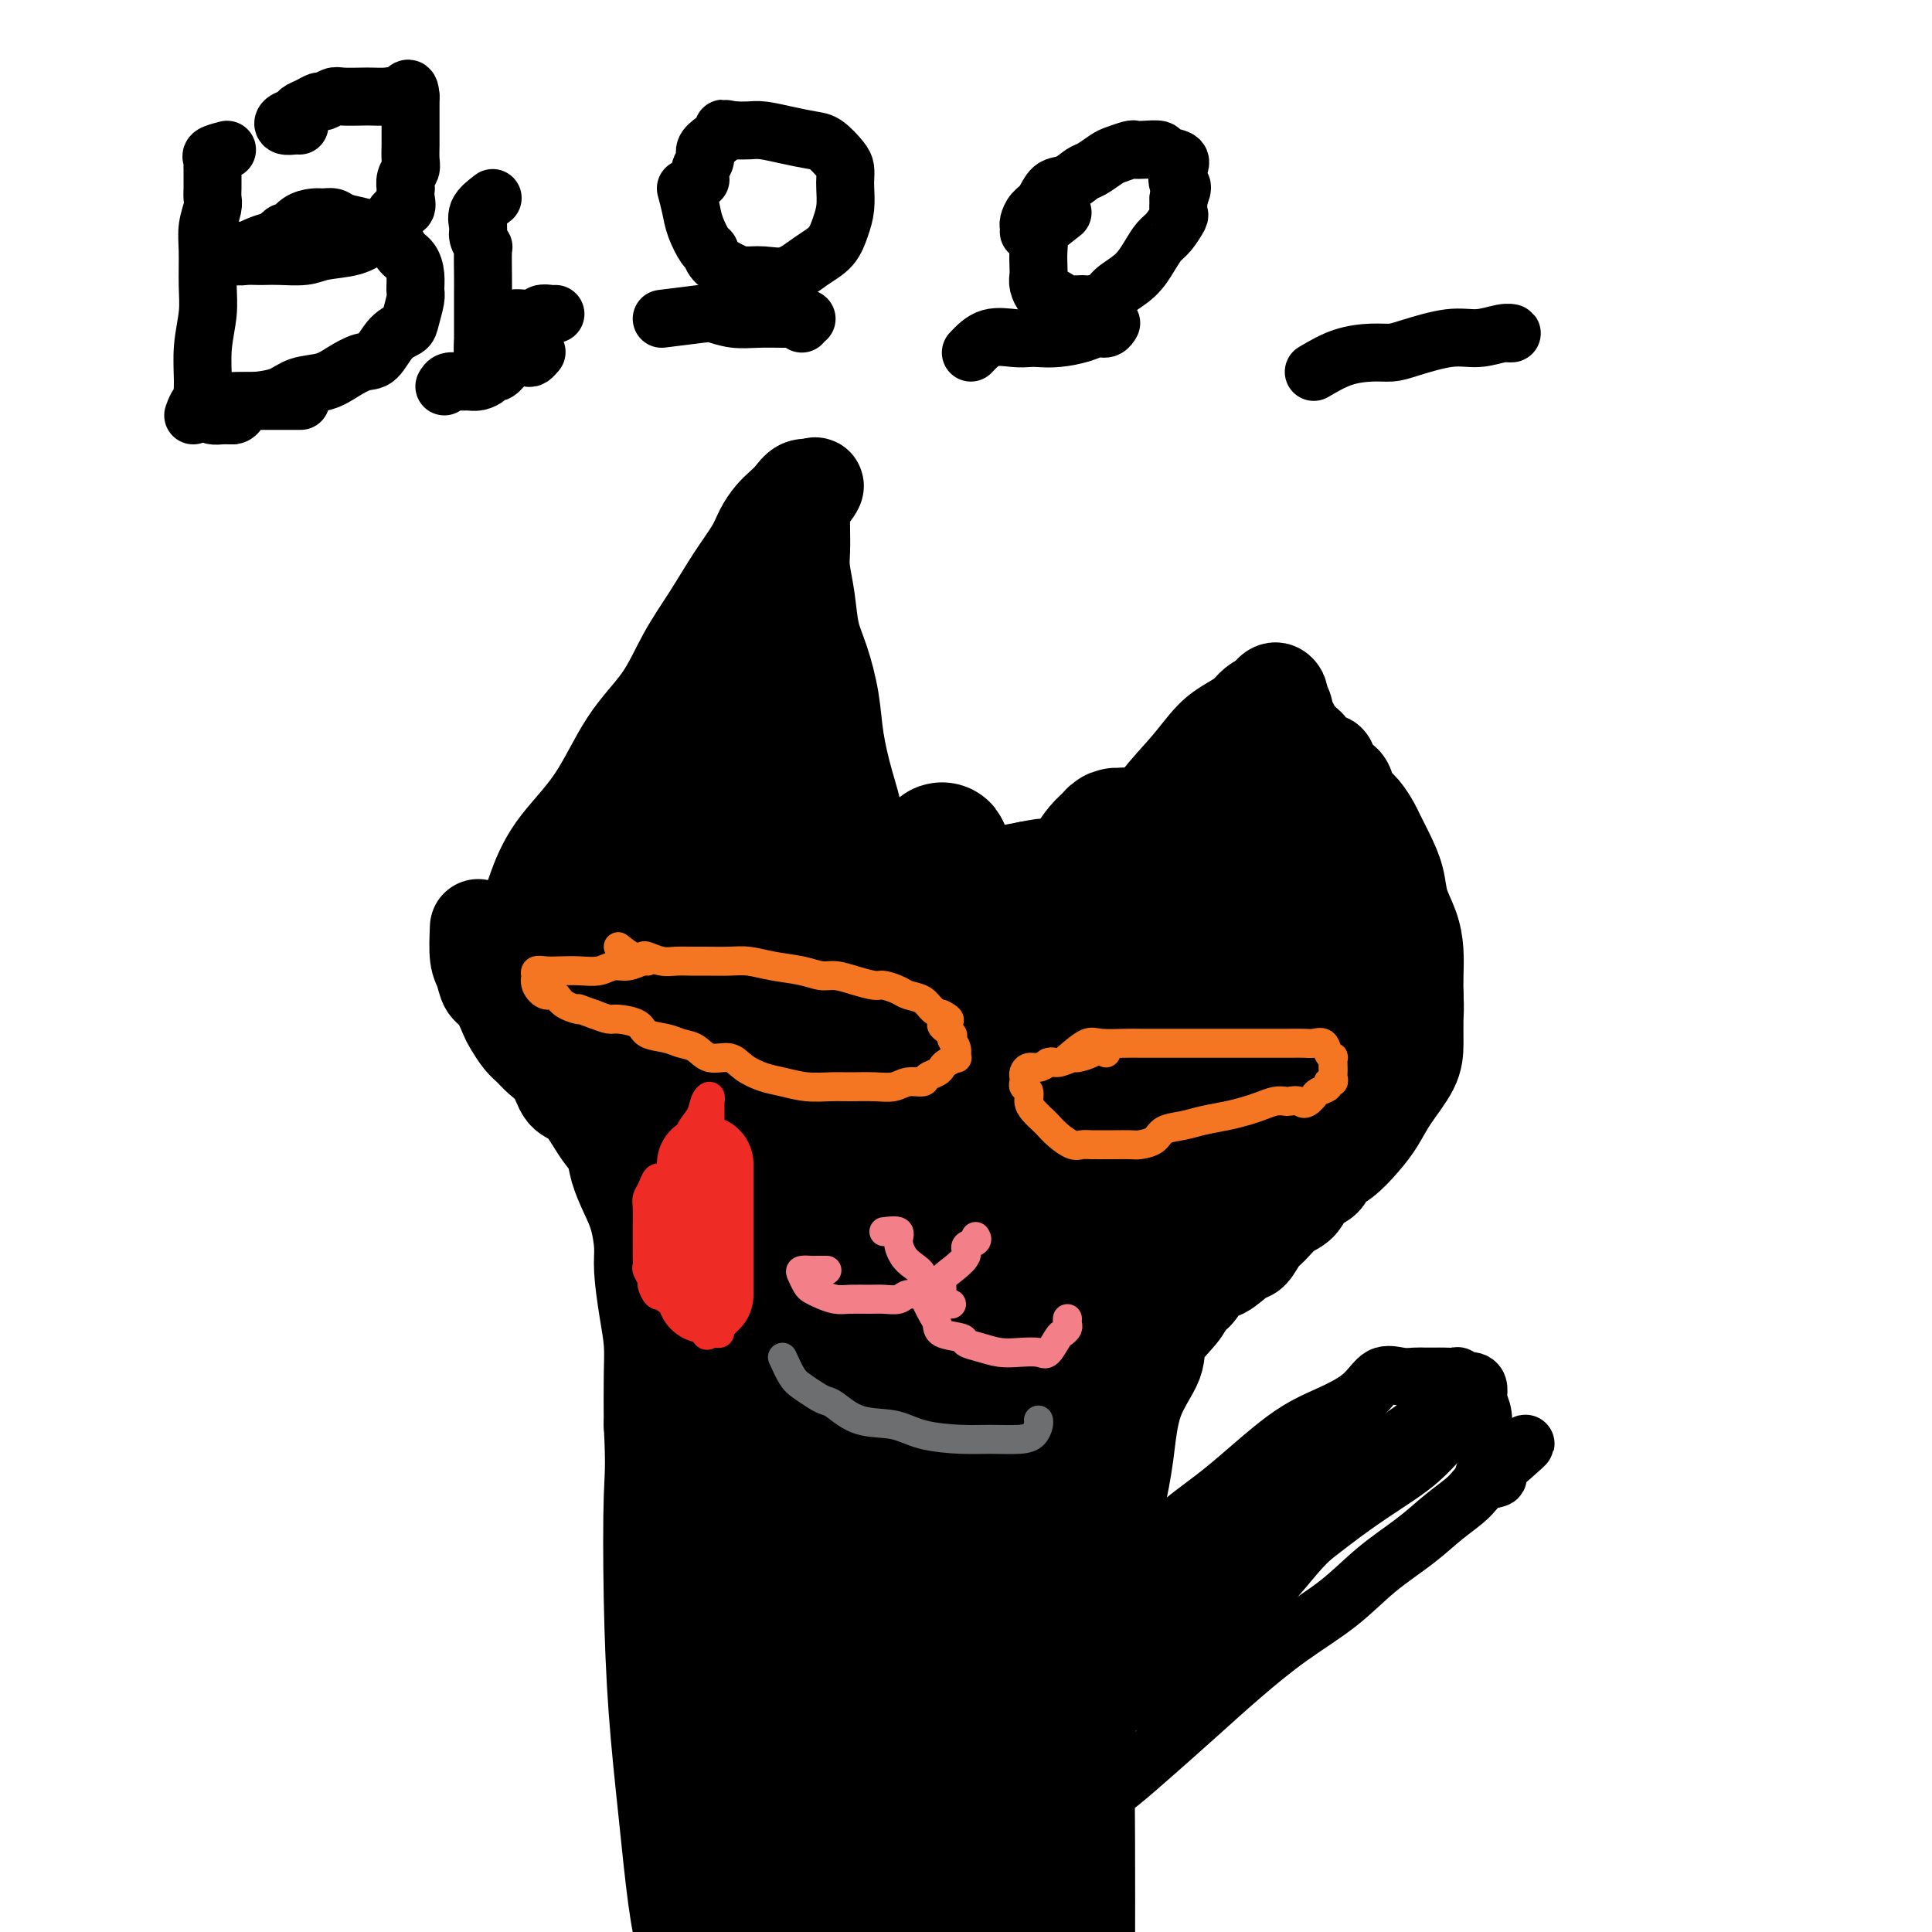 <svg viewBox='0 0 400 400' version='1.1' xmlns='http://www.w3.org/2000/svg' xmlns:xlink='http://www.w3.org/1999/xlink'><g fill='none' stroke='#000000' stroke-width='20' stroke-linecap='round' stroke-linejoin='round'><path d='M104,198c0.533,-1.710 1.065,-3.419 2,-5c0.935,-1.581 2.271,-3.032 3,-4c0.729,-0.968 0.849,-1.453 1,-2c0.151,-0.547 0.332,-1.157 1,-3c0.668,-1.843 1.822,-4.920 4,-8c2.178,-3.080 5.379,-6.162 8,-10c2.621,-3.838 4.661,-8.433 7,-12c2.339,-3.567 4.976,-6.106 7,-9c2.024,-2.894 3.434,-6.143 5,-9c1.566,-2.857 3.287,-5.321 5,-8c1.713,-2.679 3.417,-5.571 5,-8c1.583,-2.429 3.043,-4.394 4,-6c0.957,-1.606 1.411,-2.855 2,-4c0.589,-1.145 1.314,-2.188 2,-3c0.686,-0.812 1.333,-1.395 2,-2c0.667,-0.605 1.356,-1.234 2,-2c0.644,-0.766 1.245,-1.669 2,-2c0.755,-0.331 1.665,-0.089 2,0c0.335,0.089 0.096,0.025 0,0c-0.096,-0.025 -0.048,-0.013 0,0'/><path d='M168,101c1.591,-1.213 0.570,0.255 0,1c-0.570,0.745 -0.689,0.768 -1,1c-0.311,0.232 -0.815,0.673 -1,1c-0.185,0.327 -0.050,0.539 0,1c0.050,0.461 0.017,1.170 0,2c-0.017,0.830 -0.016,1.782 0,3c0.016,1.218 0.049,2.703 0,4c-0.049,1.297 -0.178,2.406 0,4c0.178,1.594 0.663,3.672 1,6c0.337,2.328 0.527,4.906 1,7c0.473,2.094 1.231,3.703 2,6c0.769,2.297 1.549,5.280 2,8c0.451,2.720 0.571,5.175 1,8c0.429,2.825 1.165,6.019 2,9c0.835,2.981 1.769,5.748 2,8c0.231,2.252 -0.239,3.988 0,6c0.239,2.012 1.188,4.302 2,6c0.812,1.698 1.485,2.806 2,4c0.515,1.194 0.870,2.475 1,3c0.130,0.525 0.035,0.295 0,0c-0.035,-0.295 -0.010,-0.656 0,-1c0.010,-0.344 0.005,-0.672 0,-1'/><path d='M182,187c2.409,8.729 1.433,2.550 1,0c-0.433,-2.550 -0.322,-1.472 0,-1c0.322,0.472 0.855,0.336 1,0c0.145,-0.336 -0.100,-0.874 0,-1c0.100,-0.126 0.544,0.158 1,0c0.456,-0.158 0.924,-0.759 1,-1c0.076,-0.241 -0.241,-0.121 0,0c0.241,0.121 1.039,0.243 2,0c0.961,-0.243 2.087,-0.853 3,-1c0.913,-0.147 1.615,0.168 3,0c1.385,-0.168 3.454,-0.818 5,-1c1.546,-0.182 2.570,0.105 4,0c1.430,-0.105 3.266,-0.601 5,-1c1.734,-0.399 3.367,-0.699 5,-1'/><path d='M213,180c5.335,-1.083 3.174,-0.290 3,0c-0.174,0.290 1.640,0.078 3,0c1.360,-0.078 2.265,-0.021 3,0c0.735,0.021 1.301,0.006 2,0c0.699,-0.006 1.531,-0.002 2,0c0.469,0.002 0.573,0.000 1,0c0.427,-0.000 1.175,-0.000 2,0c0.825,0.000 1.728,0.001 2,0c0.272,-0.001 -0.086,-0.004 0,0c0.086,0.004 0.616,0.016 1,0c0.384,-0.016 0.621,-0.060 1,0c0.379,0.060 0.901,0.223 1,0c0.099,-0.223 -0.225,-0.832 0,-2c0.225,-1.168 0.997,-2.893 2,-5c1.003,-2.107 2.236,-4.595 4,-7c1.764,-2.405 4.058,-4.728 6,-7c1.942,-2.272 3.531,-4.493 5,-6c1.469,-1.507 2.816,-2.301 4,-3c1.184,-0.699 2.203,-1.304 3,-2c0.797,-0.696 1.370,-1.485 2,-2c0.630,-0.515 1.315,-0.758 2,-1'/><path d='M262,145c1.885,-1.390 1.098,-0.864 1,-1c-0.098,-0.136 0.495,-0.933 1,-1c0.505,-0.067 0.923,0.597 1,1c0.077,0.403 -0.187,0.546 0,1c0.187,0.454 0.824,1.221 1,2c0.176,0.779 -0.107,1.571 0,2c0.107,0.429 0.606,0.495 1,1c0.394,0.505 0.682,1.448 1,2c0.318,0.552 0.666,0.713 1,1c0.334,0.287 0.653,0.701 1,1c0.347,0.299 0.722,0.483 1,1c0.278,0.517 0.459,1.366 1,2c0.541,0.634 1.440,1.051 2,1c0.560,-0.051 0.779,-0.572 1,0c0.221,0.572 0.443,2.235 1,3c0.557,0.765 1.449,0.632 2,1c0.551,0.368 0.763,1.238 1,2c0.237,0.762 0.500,1.417 1,2c0.500,0.583 1.237,1.096 2,2c0.763,0.904 1.551,2.201 2,3c0.449,0.799 0.558,1.101 1,2c0.442,0.899 1.219,2.395 2,4c0.781,1.605 1.568,3.317 2,5c0.432,1.683 0.508,3.335 1,5c0.492,1.665 1.400,3.343 2,5c0.600,1.657 0.892,3.292 1,5c0.108,1.708 0.031,3.488 0,5c-0.031,1.512 -0.015,2.756 0,4'/><path d='M293,206c0.153,3.055 0.036,3.692 0,5c-0.036,1.308 0.011,3.286 0,5c-0.011,1.714 -0.078,3.162 -1,5c-0.922,1.838 -2.699,4.064 -4,6c-1.301,1.936 -2.125,3.583 -3,5c-0.875,1.417 -1.799,2.605 -3,4c-1.201,1.395 -2.677,2.997 -4,4c-1.323,1.003 -2.493,1.408 -3,2c-0.507,0.592 -0.352,1.370 -1,2c-0.648,0.630 -2.099,1.112 -3,2c-0.901,0.888 -1.253,2.182 -2,3c-0.747,0.818 -1.889,1.158 -3,2c-1.111,0.842 -2.191,2.184 -3,3c-0.809,0.816 -1.347,1.106 -2,2c-0.653,0.894 -1.420,2.393 -2,3c-0.580,0.607 -0.971,0.322 -2,1c-1.029,0.678 -2.696,2.318 -4,3c-1.304,0.682 -2.245,0.404 -3,1c-0.755,0.596 -1.323,2.064 -2,3c-0.677,0.936 -1.463,1.340 -2,2c-0.537,0.660 -0.826,1.576 -2,3c-1.174,1.424 -3.234,3.356 -4,5c-0.766,1.644 -0.239,3.001 -1,5c-0.761,1.999 -2.809,4.640 -4,8c-1.191,3.360 -1.524,7.437 -2,11c-0.476,3.563 -1.094,6.610 -2,11c-0.906,4.390 -2.099,10.121 -3,16c-0.901,5.879 -1.510,11.906 -2,17c-0.490,5.094 -0.863,9.256 -1,15c-0.137,5.744 -0.039,13.070 0,21c0.039,7.930 0.020,16.465 0,25'/><path d='M225,406c-0.167,14.211 -0.083,19.237 0,26c0.083,6.763 0.166,15.262 1,26c0.834,10.738 2.419,23.713 4,30c1.581,6.287 3.156,5.885 4,6c0.844,0.115 0.955,0.747 1,1c0.045,0.253 0.022,0.126 0,0'/><path d='M99,192c-0.095,2.279 -0.190,4.558 0,6c0.190,1.442 0.666,2.048 1,3c0.334,0.952 0.526,2.251 1,3c0.474,0.749 1.229,0.949 2,2c0.771,1.051 1.556,2.952 2,4c0.444,1.048 0.546,1.241 1,2c0.454,0.759 1.262,2.084 2,3c0.738,0.916 1.408,1.423 2,2c0.592,0.577 1.107,1.225 2,2c0.893,0.775 2.164,1.677 3,3c0.836,1.323 1.236,3.067 2,4c0.764,0.933 1.892,1.056 3,2c1.108,0.944 2.198,2.709 3,4c0.802,1.291 1.318,2.107 2,3c0.682,0.893 1.532,1.863 2,3c0.468,1.137 0.556,2.443 1,4c0.444,1.557 1.246,3.366 2,5c0.754,1.634 1.460,3.093 2,5c0.540,1.907 0.915,4.263 1,6c0.085,1.737 -0.121,2.855 0,5c0.121,2.145 0.569,5.317 1,8c0.431,2.683 0.847,4.876 1,7c0.153,2.124 0.044,4.178 0,7c-0.044,2.822 -0.022,6.411 0,10'/><path d='M135,295c0.473,9.076 0.157,10.265 0,15c-0.157,4.735 -0.155,13.014 0,21c0.155,7.986 0.464,15.677 1,23c0.536,7.323 1.298,14.279 2,21c0.702,6.721 1.344,13.209 2,18c0.656,4.791 1.324,7.886 2,11c0.676,3.114 1.358,6.247 2,10c0.642,3.753 1.244,8.124 2,12c0.756,3.876 1.667,7.255 2,15c0.333,7.745 0.090,19.854 0,28c-0.090,8.146 -0.026,12.327 0,14c0.026,1.673 0.013,0.836 0,0'/></g>
<g fill='none' stroke='#000000' stroke-width='28' stroke-linecap='round' stroke-linejoin='round'><path d='M225,206c0.745,-1.082 1.489,-2.164 3,-4c1.511,-1.836 3.787,-4.426 5,-6c1.213,-1.574 1.362,-2.131 2,-3c0.638,-0.869 1.764,-2.048 3,-4c1.236,-1.952 2.582,-4.675 4,-7c1.418,-2.325 2.909,-4.252 4,-6c1.091,-1.748 1.784,-3.318 3,-5c1.216,-1.682 2.957,-3.475 4,-5c1.043,-1.525 1.390,-2.783 2,-4c0.610,-1.217 1.484,-2.392 2,-3c0.516,-0.608 0.674,-0.650 1,-1c0.326,-0.350 0.819,-1.007 1,-1c0.181,0.007 0.048,0.680 0,1c-0.048,0.320 -0.011,0.289 0,1c0.011,0.711 -0.003,2.166 0,3c0.003,0.834 0.023,1.047 0,2c-0.023,0.953 -0.090,2.645 0,4c0.090,1.355 0.336,2.371 1,4c0.664,1.629 1.747,3.870 2,6c0.253,2.130 -0.324,4.148 0,6c0.324,1.852 1.549,3.537 2,5c0.451,1.463 0.129,2.704 0,4c-0.129,1.296 -0.064,2.648 0,4'/><path d='M264,197c0.708,6.838 -0.021,3.932 0,4c0.021,0.068 0.793,3.109 1,5c0.207,1.891 -0.151,2.631 0,4c0.151,1.369 0.810,3.369 1,5c0.190,1.631 -0.089,2.895 0,4c0.089,1.105 0.546,2.050 1,3c0.454,0.950 0.906,1.904 1,3c0.094,1.096 -0.171,2.335 0,3c0.171,0.665 0.779,0.756 1,1c0.221,0.244 0.055,0.642 0,1c-0.055,0.358 -0.001,0.677 0,1c0.001,0.323 -0.052,0.648 0,1c0.052,0.352 0.210,0.729 0,1c-0.210,0.271 -0.788,0.437 -1,0c-0.212,-0.437 -0.056,-1.477 0,-2c0.056,-0.523 0.014,-0.530 0,-1c-0.014,-0.470 -0.000,-1.405 0,-2c0.000,-0.595 -0.014,-0.852 0,-1c0.014,-0.148 0.056,-0.187 0,-2c-0.056,-1.813 -0.211,-5.399 0,-9c0.211,-3.601 0.789,-7.215 1,-11c0.211,-3.785 0.057,-7.740 0,-11c-0.057,-3.260 -0.015,-5.824 0,-8c0.015,-2.176 0.004,-3.965 0,-5c-0.004,-1.035 -0.001,-1.317 0,-2c0.001,-0.683 0.000,-1.767 0,-2c-0.000,-0.233 -0.000,0.383 0,1'/><path d='M269,178c0.001,-7.892 0.003,-1.123 0,2c-0.003,3.123 -0.011,2.600 0,3c0.011,0.400 0.041,1.723 0,3c-0.041,1.277 -0.155,2.508 0,4c0.155,1.492 0.577,3.245 1,5c0.423,1.755 0.846,3.513 1,5c0.154,1.487 0.039,2.705 0,4c-0.039,1.295 -0.003,2.667 0,4c0.003,1.333 -0.026,2.626 0,4c0.026,1.374 0.108,2.830 0,4c-0.108,1.170 -0.406,2.053 -1,3c-0.594,0.947 -1.485,1.958 -2,3c-0.515,1.042 -0.653,2.114 -1,3c-0.347,0.886 -0.903,1.585 -1,2c-0.097,0.415 0.265,0.545 0,1c-0.265,0.455 -1.158,1.234 -2,2c-0.842,0.766 -1.633,1.518 -2,2c-0.367,0.482 -0.310,0.695 -1,1c-0.690,0.305 -2.128,0.701 -3,1c-0.872,0.299 -1.177,0.500 -2,1c-0.823,0.500 -2.162,1.298 -3,2c-0.838,0.702 -1.174,1.307 -2,2c-0.826,0.693 -2.141,1.472 -3,3c-0.859,1.528 -1.263,3.804 -2,6c-0.737,2.196 -1.807,4.312 -3,6c-1.193,1.688 -2.508,2.950 -3,5c-0.492,2.050 -0.162,4.889 -1,8c-0.838,3.111 -2.843,6.494 -4,9c-1.157,2.506 -1.465,4.136 -2,6c-0.535,1.864 -1.296,3.961 -2,6c-0.704,2.039 -1.352,4.019 -2,6'/><path d='M229,294c-3.340,8.903 -2.191,5.160 -2,5c0.191,-0.160 -0.578,3.264 -1,6c-0.422,2.736 -0.498,4.785 -1,7c-0.502,2.215 -1.430,4.597 -2,7c-0.570,2.403 -0.783,4.829 -1,7c-0.217,2.171 -0.438,4.088 -1,6c-0.562,1.912 -1.464,3.817 -2,6c-0.536,2.183 -0.708,4.642 -1,7c-0.292,2.358 -0.706,4.614 -1,7c-0.294,2.386 -0.467,4.901 -1,7c-0.533,2.099 -1.427,3.783 -2,6c-0.573,2.217 -0.826,4.966 -1,7c-0.174,2.034 -0.271,3.354 -1,6c-0.729,2.646 -2.090,6.618 -3,11c-0.910,4.382 -1.367,9.174 -2,13c-0.633,3.826 -1.441,6.686 -2,9c-0.559,2.314 -0.870,4.081 -1,5c-0.130,0.919 -0.079,0.989 0,1c0.079,0.011 0.187,-0.038 0,0c-0.187,0.038 -0.669,0.164 -1,0c-0.331,-0.164 -0.511,-0.617 -1,-1c-0.489,-0.383 -1.287,-0.697 -2,-1c-0.713,-0.303 -1.341,-0.596 -2,-1c-0.659,-0.404 -1.351,-0.921 -2,-1c-0.649,-0.079 -1.257,0.278 -2,0c-0.743,-0.278 -1.623,-1.190 -3,-2c-1.377,-0.810 -3.251,-1.517 -5,-2c-1.749,-0.483 -3.375,-0.741 -5,-1'/><path d='M181,408c-4.226,-1.605 -3.292,-1.617 -4,-2c-0.708,-0.383 -3.060,-1.135 -4,-2c-0.940,-0.865 -0.468,-1.841 -1,-3c-0.532,-1.159 -2.067,-2.501 -3,-5c-0.933,-2.499 -1.265,-6.156 -2,-10c-0.735,-3.844 -1.873,-7.874 -3,-12c-1.127,-4.126 -2.243,-8.346 -3,-12c-0.757,-3.654 -1.154,-6.742 -2,-10c-0.846,-3.258 -2.139,-6.687 -3,-11c-0.861,-4.313 -1.288,-9.511 -2,-14c-0.712,-4.489 -1.707,-8.271 -2,-11c-0.293,-2.729 0.118,-4.407 0,-6c-0.118,-1.593 -0.764,-3.100 -1,-3c-0.236,0.100 -0.061,1.809 0,3c0.061,1.191 0.009,1.864 0,3c-0.009,1.136 0.025,2.733 0,5c-0.025,2.267 -0.108,5.203 0,9c0.108,3.797 0.407,8.457 1,15c0.593,6.543 1.479,14.971 2,22c0.521,7.029 0.675,12.661 1,17c0.325,4.339 0.820,7.386 1,10c0.180,2.614 0.044,4.794 0,7c-0.044,2.206 0.003,4.438 0,6c-0.003,1.562 -0.056,2.452 0,3c0.056,0.548 0.222,0.752 0,1c-0.222,0.248 -0.833,0.541 -1,0c-0.167,-0.541 0.109,-1.915 0,-3c-0.109,-1.085 -0.603,-1.881 -1,-5c-0.397,-3.119 -0.699,-8.559 -1,-14'/><path d='M153,386c-0.689,-6.619 -0.913,-12.667 -1,-20c-0.087,-7.333 -0.037,-15.952 0,-23c0.037,-7.048 0.063,-12.524 0,-17c-0.063,-4.476 -0.213,-7.951 0,-11c0.213,-3.049 0.789,-5.672 1,-8c0.211,-2.328 0.056,-4.360 0,-7c-0.056,-2.640 -0.014,-5.888 0,-9c0.014,-3.112 0.001,-6.089 0,-9c-0.001,-2.911 0.011,-5.757 0,-8c-0.011,-2.243 -0.044,-3.885 0,-6c0.044,-2.115 0.164,-4.703 0,-7c-0.164,-2.297 -0.612,-4.301 -1,-6c-0.388,-1.699 -0.716,-3.092 -1,-4c-0.284,-0.908 -0.524,-1.331 -1,-2c-0.476,-0.669 -1.187,-1.583 -2,-2c-0.813,-0.417 -1.729,-0.338 -2,-1c-0.271,-0.662 0.101,-2.064 0,-3c-0.101,-0.936 -0.675,-1.406 -1,-2c-0.325,-0.594 -0.401,-1.312 -1,-2c-0.599,-0.688 -1.722,-1.345 -2,-2c-0.278,-0.655 0.290,-1.308 0,-2c-0.290,-0.692 -1.438,-1.421 -2,-2c-0.562,-0.579 -0.537,-1.007 -1,-2c-0.463,-0.993 -1.415,-2.552 -2,-3c-0.585,-0.448 -0.805,0.215 -1,0c-0.195,-0.215 -0.366,-1.309 -1,-2c-0.634,-0.691 -1.731,-0.978 -2,-1c-0.269,-0.022 0.289,0.221 0,0c-0.289,-0.221 -1.424,-0.906 -2,-1c-0.576,-0.094 -0.593,0.402 -1,0c-0.407,-0.402 -1.203,-1.701 -2,-3'/><path d='M128,221c-2.597,-3.042 -1.088,-1.647 -1,-2c0.088,-0.353 -1.245,-2.453 -2,-4c-0.755,-1.547 -0.934,-2.539 -1,-4c-0.066,-1.461 -0.021,-3.390 0,-5c0.021,-1.610 0.017,-2.902 0,-5c-0.017,-2.098 -0.047,-5.004 0,-7c0.047,-1.996 0.172,-3.082 1,-5c0.828,-1.918 2.359,-4.666 3,-7c0.641,-2.334 0.392,-4.253 1,-6c0.608,-1.747 2.074,-3.323 3,-5c0.926,-1.677 1.312,-3.455 2,-5c0.688,-1.545 1.679,-2.856 3,-5c1.321,-2.144 2.972,-5.119 4,-7c1.028,-1.881 1.432,-2.667 2,-4c0.568,-1.333 1.300,-3.211 2,-5c0.700,-1.789 1.368,-3.487 2,-5c0.632,-1.513 1.226,-2.840 2,-4c0.774,-1.160 1.727,-2.153 2,-3c0.273,-0.847 -0.133,-1.549 0,-2c0.133,-0.451 0.806,-0.649 1,-1c0.194,-0.351 -0.092,-0.853 0,-1c0.092,-0.147 0.560,0.061 1,0c0.440,-0.061 0.850,-0.390 1,0c0.150,0.390 0.040,1.498 0,2c-0.040,0.502 -0.011,0.397 0,1c0.011,0.603 0.003,1.914 0,3c-0.003,1.086 -0.001,1.946 0,3c0.001,1.054 0.000,2.301 0,4c-0.000,1.699 -0.000,3.849 0,6'/><path d='M154,148c0.229,4.122 -0.198,5.426 0,8c0.198,2.574 1.023,6.419 2,11c0.977,4.581 2.108,9.900 3,15c0.892,5.100 1.545,9.982 2,14c0.455,4.018 0.710,7.172 1,10c0.290,2.828 0.613,5.329 1,7c0.387,1.671 0.836,2.511 1,3c0.164,0.489 0.043,0.628 0,1c-0.043,0.372 -0.008,0.978 0,1c0.008,0.022 -0.012,-0.539 0,-1c0.012,-0.461 0.056,-0.823 0,-2c-0.056,-1.177 -0.211,-3.169 0,-7c0.211,-3.831 0.790,-9.502 1,-15c0.210,-5.498 0.053,-10.822 0,-16c-0.053,-5.178 0.000,-10.211 0,-14c-0.000,-3.789 -0.054,-6.333 0,-8c0.054,-1.667 0.214,-2.456 0,-3c-0.214,-0.544 -0.803,-0.843 -1,-1c-0.197,-0.157 -0.003,-0.173 0,0c0.003,0.173 -0.185,0.537 -1,1c-0.815,0.463 -2.257,1.027 -3,2c-0.743,0.973 -0.788,2.355 -1,3c-0.212,0.645 -0.593,0.554 -1,1c-0.407,0.446 -0.840,1.428 -1,2c-0.160,0.572 -0.046,0.735 0,1c0.046,0.265 0.023,0.633 0,1'/><path d='M157,162c-0.467,1.105 -0.136,-0.133 0,0c0.136,0.133 0.075,1.638 0,3c-0.075,1.362 -0.164,2.582 0,7c0.164,4.418 0.583,12.036 1,18c0.417,5.964 0.834,10.276 1,12c0.166,1.724 0.083,0.862 0,0'/><path d='M166,224c-4.983,-5.536 -9.966,-11.072 -12,-14c-2.034,-2.928 -1.119,-3.249 -1,-4c0.119,-0.751 -0.557,-1.933 -1,-4c-0.443,-2.067 -0.654,-5.019 -1,-8c-0.346,-2.981 -0.826,-5.991 -1,-9c-0.174,-3.009 -0.043,-6.018 0,-9c0.043,-2.982 -0.003,-5.938 0,-9c0.003,-3.062 0.053,-6.229 0,-9c-0.053,-2.771 -0.210,-5.145 0,-7c0.210,-1.855 0.788,-3.192 1,-4c0.212,-0.808 0.057,-1.086 0,-1c-0.057,0.086 -0.015,0.537 0,1c0.015,0.463 0.004,0.940 0,2c-0.004,1.060 -0.001,2.704 0,4c0.001,1.296 0.000,2.245 0,4c-0.000,1.755 0.000,4.315 0,7c-0.000,2.685 -0.001,5.494 0,9c0.001,3.506 0.002,7.708 0,12c-0.002,4.292 -0.009,8.673 0,13c0.009,4.327 0.033,8.599 0,12c-0.033,3.401 -0.122,5.931 0,9c0.122,3.069 0.455,6.675 1,9c0.545,2.325 1.301,3.367 2,5c0.699,1.633 1.342,3.856 2,6c0.658,2.144 1.331,4.210 2,6c0.669,1.790 1.334,3.303 2,5c0.666,1.697 1.333,3.579 2,5c0.667,1.421 1.333,2.383 2,3c0.667,0.617 1.333,0.891 2,1c0.667,0.109 1.333,0.055 2,0'/><path d='M168,259c0.990,0.605 0.464,0.117 1,0c0.536,-0.117 2.133,0.136 3,0c0.867,-0.136 1.006,-0.661 1,-1c-0.006,-0.339 -0.155,-0.492 0,-1c0.155,-0.508 0.615,-1.373 1,-3c0.385,-1.627 0.695,-4.018 1,-8c0.305,-3.982 0.603,-9.557 1,-15c0.397,-5.443 0.891,-10.755 1,-15c0.109,-4.245 -0.167,-7.423 0,-10c0.167,-2.577 0.777,-4.552 1,-6c0.223,-1.448 0.060,-2.371 0,-3c-0.060,-0.629 -0.017,-0.966 0,-1c0.017,-0.034 0.008,0.235 0,1c-0.008,0.765 -0.016,2.026 0,3c0.016,0.974 0.057,1.659 0,3c-0.057,1.341 -0.210,3.337 0,6c0.210,2.663 0.785,5.995 1,13c0.215,7.005 0.070,17.685 0,29c-0.070,11.315 -0.066,23.265 1,34c1.066,10.735 3.195,20.253 5,26c1.805,5.747 3.285,7.722 5,10c1.715,2.278 3.665,4.860 5,7c1.335,2.140 2.057,3.837 3,6c0.943,2.163 2.109,4.793 3,7c0.891,2.207 1.507,3.992 2,6c0.493,2.008 0.864,4.239 1,6c0.136,1.761 0.037,3.051 0,4c-0.037,0.949 -0.010,1.557 0,2c0.010,0.443 0.005,0.722 0,1'/><path d='M204,360c0.303,2.899 -0.440,0.646 -1,0c-0.560,-0.646 -0.937,0.317 -1,0c-0.063,-0.317 0.187,-1.912 0,-3c-0.187,-1.088 -0.810,-1.668 -1,-7c-0.190,-5.332 0.054,-15.415 0,-27c-0.054,-11.585 -0.405,-24.673 0,-35c0.405,-10.327 1.566,-17.894 2,-23c0.434,-5.106 0.140,-7.749 0,-10c-0.140,-2.251 -0.128,-4.108 0,-6c0.128,-1.892 0.372,-3.819 0,-5c-0.372,-1.181 -1.359,-1.616 -2,-2c-0.641,-0.384 -0.936,-0.718 -1,-1c-0.064,-0.282 0.103,-0.513 0,0c-0.103,0.513 -0.478,1.771 -1,3c-0.522,1.229 -1.193,2.430 -2,4c-0.807,1.570 -1.751,3.509 -4,10c-2.249,6.491 -5.804,17.535 -9,28c-3.196,10.465 -6.032,20.353 -7,27c-0.968,6.647 -0.066,10.054 0,15c0.066,4.946 -0.702,11.431 0,19c0.702,7.569 2.874,16.223 4,22c1.126,5.777 1.205,8.677 2,11c0.795,2.323 2.304,4.070 3,6c0.696,1.930 0.579,4.042 1,5c0.421,0.958 1.381,0.762 2,1c0.619,0.238 0.897,0.910 1,1c0.103,0.090 0.029,-0.403 0,-2c-0.029,-1.597 -0.015,-4.299 0,-7'/><path d='M190,384c-0.350,-4.456 -1.225,-11.095 -2,-17c-0.775,-5.905 -1.450,-11.077 -2,-18c-0.550,-6.923 -0.975,-15.596 -1,-24c-0.025,-8.404 0.350,-16.540 0,-22c-0.350,-5.460 -1.425,-8.243 -2,-11c-0.575,-2.757 -0.650,-5.487 -1,-8c-0.350,-2.513 -0.973,-4.807 -2,-7c-1.027,-2.193 -2.457,-4.283 -3,-5c-0.543,-0.717 -0.200,-0.060 0,0c0.200,0.060 0.256,-0.477 0,0c-0.256,0.477 -0.824,1.967 -1,3c-0.176,1.033 0.041,1.608 0,5c-0.041,3.392 -0.338,9.602 -1,16c-0.662,6.398 -1.689,12.983 -2,20c-0.311,7.017 0.092,14.464 0,22c-0.092,7.536 -0.680,15.159 0,21c0.680,5.841 2.627,9.899 4,13c1.373,3.101 2.170,5.244 3,6c0.830,0.756 1.692,0.123 2,0c0.308,-0.123 0.062,0.263 0,0c-0.062,-0.263 0.058,-1.174 0,-2c-0.058,-0.826 -0.296,-1.566 0,-5c0.296,-3.434 1.124,-9.560 2,-16c0.876,-6.440 1.798,-13.192 3,-21c1.202,-7.808 2.684,-16.670 4,-25c1.316,-8.330 2.465,-16.128 4,-24c1.535,-7.872 3.455,-15.816 5,-24c1.545,-8.184 2.713,-16.606 4,-24c1.287,-7.394 2.693,-13.760 4,-19c1.307,-5.240 2.516,-9.354 3,-12c0.484,-2.646 0.242,-3.823 0,-5'/><path d='M211,201c4.794,-28.219 1.280,-10.267 0,-3c-1.280,7.267 -0.324,3.849 0,3c0.324,-0.849 0.016,0.870 0,3c-0.016,2.130 0.259,4.669 -1,9c-1.259,4.331 -4.052,10.453 -6,17c-1.948,6.547 -3.049,13.520 -4,19c-0.951,5.480 -1.750,9.466 -2,14c-0.250,4.534 0.049,9.615 0,14c-0.049,4.385 -0.446,8.075 0,11c0.446,2.925 1.733,5.085 2,7c0.267,1.915 -0.488,3.586 0,5c0.488,1.414 2.219,2.570 3,3c0.781,0.430 0.612,0.135 1,0c0.388,-0.135 1.331,-0.110 2,0c0.669,0.110 1.062,0.304 2,0c0.938,-0.304 2.422,-1.107 4,-4c1.578,-2.893 3.251,-7.878 5,-14c1.749,-6.122 3.572,-13.383 6,-21c2.428,-7.617 5.459,-15.590 8,-23c2.541,-7.410 4.593,-14.259 6,-19c1.407,-4.741 2.171,-7.376 3,-10c0.829,-2.624 1.725,-5.237 3,-8c1.275,-2.763 2.930,-5.677 4,-8c1.070,-2.323 1.555,-4.056 2,-5c0.445,-0.944 0.851,-1.100 1,-1c0.149,0.100 0.043,0.457 0,1c-0.043,0.543 -0.021,1.271 0,2'/><path d='M250,193c1.398,-1.841 -0.107,3.055 -3,9c-2.893,5.945 -7.174,12.937 -12,22c-4.826,9.063 -10.197,20.196 -14,29c-3.803,8.804 -6.039,15.279 -8,19c-1.961,3.721 -3.649,4.689 -4,5c-0.351,0.311 0.634,-0.034 0,1c-0.634,1.034 -2.888,3.448 0,-2c2.888,-5.448 10.917,-18.759 16,-28c5.083,-9.241 7.220,-14.412 9,-20c1.780,-5.588 3.203,-11.592 4,-16c0.797,-4.408 0.968,-7.218 1,-10c0.032,-2.782 -0.075,-5.534 0,-8c0.075,-2.466 0.333,-4.647 0,-7c-0.333,-2.353 -1.255,-4.880 -2,-7c-0.745,-2.120 -1.312,-3.834 -2,-5c-0.688,-1.166 -1.497,-1.786 -2,-2c-0.503,-0.214 -0.701,-0.024 -1,0c-0.299,0.024 -0.698,-0.117 -1,0c-0.302,0.117 -0.506,0.494 -1,1c-0.494,0.506 -1.277,1.141 -2,2c-0.723,0.859 -1.387,1.941 -2,3c-0.613,1.059 -1.176,2.096 -2,3c-0.824,0.904 -1.908,1.675 -3,3c-1.092,1.325 -2.193,3.203 -4,5c-1.807,1.797 -4.319,3.513 -8,7c-3.681,3.487 -8.529,8.747 -12,13c-3.471,4.253 -5.563,7.501 -7,9c-1.437,1.499 -2.218,1.250 -3,1'/><path d='M187,220c-6.683,6.948 -1.890,1.317 0,-1c1.890,-2.317 0.878,-1.320 1,-2c0.122,-0.680 1.378,-3.036 2,-5c0.622,-1.964 0.611,-3.536 1,-6c0.389,-2.464 1.177,-5.819 2,-9c0.823,-3.181 1.682,-6.187 2,-9c0.318,-2.813 0.095,-5.431 0,-7c-0.095,-1.569 -0.063,-2.088 0,-3c0.063,-0.912 0.158,-2.218 0,-2c-0.158,0.218 -0.568,1.961 -1,3c-0.432,1.039 -0.886,1.373 -1,2c-0.114,0.627 0.114,1.547 0,3c-0.114,1.453 -0.568,3.441 -1,5c-0.432,1.559 -0.841,2.691 -1,4c-0.159,1.309 -0.067,2.796 0,4c0.067,1.204 0.109,2.127 0,3c-0.109,0.873 -0.369,1.698 0,2c0.369,0.302 1.369,0.081 2,0c0.631,-0.081 0.895,-0.023 1,0c0.105,0.023 0.053,0.012 0,0'/></g>
<g fill='none' stroke='#F47623' stroke-width='6' stroke-linecap='round' stroke-linejoin='round'><path d='M128,196c1.052,0.837 2.105,1.674 3,2c0.895,0.326 1.633,0.140 2,0c0.367,-0.140 0.365,-0.234 1,0c0.635,0.234 1.909,0.795 3,1c1.091,0.205 1.999,0.054 3,0c1.001,-0.054 2.096,-0.011 3,0c0.904,0.011 1.617,-0.008 3,0c1.383,0.008 3.438,0.045 5,0c1.562,-0.045 2.633,-0.170 4,0c1.367,0.170 3.029,0.637 5,1c1.971,0.363 4.251,0.623 6,1c1.749,0.377 2.967,0.871 4,1c1.033,0.129 1.880,-0.106 3,0c1.120,0.106 2.511,0.553 4,1c1.489,0.447 3.074,0.892 4,1c0.926,0.108 1.193,-0.122 2,0c0.807,0.122 2.156,0.596 3,1c0.844,0.404 1.185,0.737 2,1c0.815,0.263 2.104,0.455 3,1c0.896,0.545 1.399,1.441 2,2c0.601,0.559 1.301,0.779 2,1'/><path d='M195,210c3.278,1.579 0.471,1.527 0,2c-0.471,0.473 1.392,1.471 2,2c0.608,0.529 -0.040,0.590 0,1c0.040,0.410 0.768,1.171 1,2c0.232,0.829 -0.031,1.728 0,2c0.031,0.272 0.355,-0.082 0,0c-0.355,0.082 -1.389,0.600 -2,1c-0.611,0.400 -0.800,0.680 -1,1c-0.200,0.320 -0.412,0.678 -1,1c-0.588,0.322 -1.552,0.608 -2,1c-0.448,0.392 -0.381,0.890 -1,1c-0.619,0.110 -1.925,-0.167 -3,0c-1.075,0.167 -1.921,0.778 -3,1c-1.079,0.222 -2.392,0.056 -4,0c-1.608,-0.056 -3.510,-0.003 -5,0c-1.490,0.003 -2.566,-0.043 -4,0c-1.434,0.043 -3.226,0.175 -5,0c-1.774,-0.175 -3.532,-0.658 -5,-1c-1.468,-0.342 -2.647,-0.543 -4,-1c-1.353,-0.457 -2.880,-1.169 -4,-2c-1.120,-0.831 -1.835,-1.781 -3,-2c-1.165,-0.219 -2.781,0.293 -4,0c-1.219,-0.293 -2.039,-1.391 -3,-2c-0.961,-0.609 -2.061,-0.727 -3,-1c-0.939,-0.273 -1.717,-0.699 -3,-1c-1.283,-0.301 -3.070,-0.476 -4,-1c-0.930,-0.524 -1.002,-1.398 -2,-2c-0.998,-0.602 -2.923,-0.931 -4,-1c-1.077,-0.069 -1.308,0.123 -2,0c-0.692,-0.123 -1.846,-0.562 -3,-1'/><path d='M123,210c-6.557,-2.366 -3.449,-1.280 -3,-1c0.449,0.280 -1.761,-0.244 -3,-1c-1.239,-0.756 -1.509,-1.743 -2,-2c-0.491,-0.257 -1.205,0.214 -2,0c-0.795,-0.214 -1.672,-1.115 -2,-2c-0.328,-0.885 -0.108,-1.754 0,-2c0.108,-0.246 0.103,0.130 0,0c-0.103,-0.130 -0.306,-0.766 0,-1c0.306,-0.234 1.121,-0.067 2,0c0.879,0.067 1.824,0.033 3,0c1.176,-0.033 2.585,-0.065 4,0c1.415,0.065 2.838,0.228 4,0c1.162,-0.228 2.063,-0.846 3,-1c0.937,-0.154 1.911,0.154 3,0c1.089,-0.154 2.293,-0.772 3,-1c0.707,-0.228 0.916,-0.065 1,0c0.084,0.065 0.042,0.033 0,0'/><path d='M221,219c1.484,-1.268 2.967,-2.536 4,-3c1.033,-0.464 1.614,-0.124 3,0c1.386,0.124 3.576,0.033 5,0c1.424,-0.033 2.082,-0.009 3,0c0.918,0.009 2.097,0.002 4,0c1.903,-0.002 4.529,-0.001 7,0c2.471,0.001 4.787,0.000 7,0c2.213,-0.000 4.322,0.000 6,0c1.678,-0.000 2.926,-0.002 4,0c1.074,0.002 1.975,0.007 3,0c1.025,-0.007 2.173,-0.026 3,0c0.827,0.026 1.332,0.096 2,0c0.668,-0.096 1.500,-0.359 2,0c0.500,0.359 0.670,1.339 1,2c0.330,0.661 0.820,1.003 1,1c0.180,-0.003 0.049,-0.351 0,0c-0.049,0.351 -0.017,1.400 0,2c0.017,0.600 0.021,0.752 0,1c-0.021,0.248 -0.065,0.591 0,1c0.065,0.409 0.239,0.883 0,1c-0.239,0.117 -0.890,-0.123 -1,0c-0.110,0.123 0.321,0.610 0,1c-0.321,0.390 -1.394,0.682 -2,1c-0.606,0.318 -0.745,0.662 -1,1c-0.255,0.338 -0.628,0.669 -1,1'/><path d='M271,228c-1.115,0.929 -1.404,0.252 -2,0c-0.596,-0.252 -1.499,-0.079 -2,0c-0.501,0.079 -0.600,0.063 -1,0c-0.400,-0.063 -1.100,-0.172 -2,0c-0.900,0.172 -2.000,0.624 -3,1c-1.000,0.376 -1.900,0.677 -3,1c-1.100,0.323 -2.401,0.667 -4,1c-1.599,0.333 -3.496,0.653 -5,1c-1.504,0.347 -2.614,0.720 -4,1c-1.386,0.280 -3.047,0.467 -4,1c-0.953,0.533 -1.199,1.411 -2,2c-0.801,0.589 -2.158,0.890 -3,1c-0.842,0.110 -1.170,0.029 -2,0c-0.830,-0.029 -2.161,-0.006 -3,0c-0.839,0.006 -1.187,-0.004 -2,0c-0.813,0.004 -2.092,0.022 -3,0c-0.908,-0.022 -1.447,-0.085 -2,0c-0.553,0.085 -1.121,0.318 -2,0c-0.879,-0.318 -2.068,-1.187 -3,-2c-0.932,-0.813 -1.608,-1.569 -2,-2c-0.392,-0.431 -0.501,-0.535 -1,-1c-0.499,-0.465 -1.388,-1.290 -2,-2c-0.612,-0.710 -0.949,-1.303 -1,-2c-0.051,-0.697 0.182,-1.496 0,-2c-0.182,-0.504 -0.779,-0.713 -1,-1c-0.221,-0.287 -0.067,-0.650 0,-1c0.067,-0.350 0.048,-0.685 0,-1c-0.048,-0.315 -0.126,-0.610 0,-1c0.126,-0.390 0.457,-0.874 1,-1c0.543,-0.126 1.298,0.107 2,0c0.702,-0.107 1.351,-0.553 2,-1'/><path d='M217,220c1.049,-0.400 1.170,0.099 2,0c0.830,-0.099 2.369,-0.797 3,-1c0.631,-0.203 0.355,0.088 1,0c0.645,-0.088 2.211,-0.556 3,-1c0.789,-0.444 0.800,-0.865 1,-1c0.200,-0.135 0.590,0.015 1,0c0.410,-0.015 0.841,-0.196 1,0c0.159,0.196 0.045,0.770 0,1c-0.045,0.230 -0.023,0.115 0,0'/></g>
<g fill='none' stroke='#F37F89' stroke-width='6' stroke-linecap='round' stroke-linejoin='round'><path d='M183,255c1.287,-0.149 2.573,-0.297 3,0c0.427,0.297 -0.006,1.040 0,2c0.006,0.960 0.449,2.137 1,3c0.551,0.863 1.209,1.411 2,2c0.791,0.589 1.714,1.219 2,2c0.286,0.781 -0.064,1.712 0,2c0.064,0.288 0.543,-0.069 1,0c0.457,0.069 0.892,0.562 1,1c0.108,0.438 -0.110,0.820 0,1c0.110,0.180 0.549,0.158 1,0c0.451,-0.158 0.914,-0.452 1,-1c0.086,-0.548 -0.204,-1.351 0,-2c0.204,-0.649 0.902,-1.144 2,-2c1.098,-0.856 2.595,-2.072 3,-3c0.405,-0.928 -0.283,-1.568 0,-2c0.283,-0.432 1.538,-0.655 2,-1c0.462,-0.345 0.132,-0.813 0,-1c-0.132,-0.187 -0.066,-0.094 0,0'/><path d='M191,268c0.731,1.518 1.462,3.037 2,4c0.538,0.963 0.884,1.371 1,2c0.116,0.629 0.001,1.479 1,2c0.999,0.521 3.113,0.714 4,1c0.887,0.286 0.549,0.664 1,1c0.451,0.336 1.692,0.629 3,1c1.308,0.371 2.683,0.821 4,1c1.317,0.179 2.576,0.087 4,0c1.424,-0.087 3.012,-0.170 4,0c0.988,0.170 1.375,0.593 2,0c0.625,-0.593 1.488,-2.201 2,-3c0.512,-0.799 0.673,-0.789 1,-1c0.327,-0.211 0.820,-0.644 1,-1c0.180,-0.356 0.049,-0.634 0,-1c-0.049,-0.366 -0.014,-0.819 0,-1c0.014,-0.181 0.007,-0.091 0,0'/><path d='M197,270c-1.544,-0.853 -3.088,-1.707 -4,-2c-0.912,-0.293 -1.191,-0.026 -2,0c-0.809,0.026 -2.149,-0.189 -3,0c-0.851,0.189 -1.214,0.784 -2,1c-0.786,0.216 -1.996,0.055 -3,0c-1.004,-0.055 -1.803,-0.004 -3,0c-1.197,0.004 -2.793,-0.039 -4,0c-1.207,0.039 -2.025,0.162 -3,0c-0.975,-0.162 -2.105,-0.607 -3,-1c-0.895,-0.393 -1.553,-0.732 -2,-1c-0.447,-0.268 -0.682,-0.464 -1,-1c-0.318,-0.536 -0.719,-1.412 -1,-2c-0.281,-0.588 -0.443,-0.890 0,-1c0.443,-0.110 1.490,-0.030 2,0c0.510,0.030 0.484,0.008 1,0c0.516,-0.008 1.576,-0.002 2,0c0.424,0.002 0.212,0.001 0,0'/></g>
<g fill='none' stroke='#6D6E70' stroke-width='6' stroke-linecap='round' stroke-linejoin='round'><path d='M162,281c0.696,1.517 1.392,3.034 2,4c0.608,0.966 1.128,1.380 2,2c0.872,0.620 2.094,1.446 3,2c0.906,0.554 1.494,0.834 2,1c0.506,0.166 0.928,0.216 2,1c1.072,0.784 2.794,2.301 5,3c2.206,0.699 4.894,0.580 7,1c2.106,0.420 3.628,1.378 6,2c2.372,0.622 5.592,0.906 8,1c2.408,0.094 4.004,-0.003 6,0c1.996,0.003 4.391,0.106 6,0c1.609,-0.106 2.431,-0.420 3,-1c0.569,-0.580 0.884,-1.425 1,-2c0.116,-0.575 0.033,-0.878 0,-1c-0.033,-0.122 -0.017,-0.061 0,0'/></g>
<g fill='none' stroke='#EE2B24' stroke-width='6' stroke-linecap='round' stroke-linejoin='round'><path d='M138,246c1.170,-1.340 2.341,-2.681 3,-4c0.659,-1.319 0.807,-2.617 1,-4c0.193,-1.383 0.430,-2.850 1,-4c0.570,-1.150 1.473,-1.984 2,-3c0.527,-1.016 0.677,-2.214 1,-3c0.323,-0.786 0.819,-1.160 1,-1c0.181,0.160 0.049,0.855 0,1c-0.049,0.145 -0.014,-0.261 0,0c0.014,0.261 0.007,1.190 0,2c-0.007,0.810 -0.013,1.500 0,2c0.013,0.500 0.045,0.808 0,1c-0.045,0.192 -0.167,0.268 0,1c0.167,0.732 0.622,2.120 1,3c0.378,0.880 0.679,1.251 1,2c0.321,0.749 0.660,1.874 1,3'/><path d='M150,242c0.862,2.522 1.015,1.828 1,2c-0.015,0.172 -0.200,1.211 0,2c0.200,0.789 0.786,1.328 1,2c0.214,0.672 0.057,1.475 0,2c-0.057,0.525 -0.015,0.771 0,1c0.015,0.229 0.004,0.442 0,1c-0.004,0.558 -0.001,1.463 0,2c0.001,0.537 0.000,0.708 0,1c-0.000,0.292 -0.000,0.707 0,1c0.000,0.293 0.000,0.464 0,1c-0.000,0.536 -0.000,1.437 0,2c0.000,0.563 0.001,0.789 0,1c-0.001,0.211 -0.004,0.408 0,1c0.004,0.592 0.015,1.581 0,2c-0.015,0.419 -0.055,0.269 0,1c0.055,0.731 0.207,2.342 0,3c-0.207,0.658 -0.772,0.361 -1,1c-0.228,0.639 -0.118,2.212 0,3c0.118,0.788 0.243,0.789 0,1c-0.243,0.211 -0.853,0.631 -1,1c-0.147,0.369 0.168,0.687 0,1c-0.168,0.313 -0.818,0.620 -1,1c-0.182,0.380 0.105,0.833 0,1c-0.105,0.167 -0.601,0.048 -1,0c-0.399,-0.048 -0.699,-0.024 -1,0'/><path d='M147,276c-0.998,1.230 -0.992,-0.195 -1,-1c-0.008,-0.805 -0.029,-0.989 0,-1c0.029,-0.011 0.107,0.152 0,0c-0.107,-0.152 -0.399,-0.618 -1,-1c-0.601,-0.382 -1.510,-0.680 -2,-1c-0.490,-0.320 -0.561,-0.661 -1,-1c-0.439,-0.339 -1.245,-0.678 -2,-1c-0.755,-0.322 -1.460,-0.629 -2,-1c-0.540,-0.371 -0.914,-0.805 -1,-1c-0.086,-0.195 0.117,-0.150 0,0c-0.117,0.150 -0.553,0.406 -1,0c-0.447,-0.406 -0.904,-1.474 -1,-2c-0.096,-0.526 0.171,-0.511 0,-1c-0.171,-0.489 -0.778,-1.482 -1,-2c-0.222,-0.518 -0.060,-0.559 0,-1c0.060,-0.441 0.016,-1.280 0,-2c-0.016,-0.720 -0.005,-1.319 0,-2c0.005,-0.681 0.004,-1.442 0,-2c-0.004,-0.558 -0.013,-0.914 0,-2c0.013,-1.086 0.046,-2.904 0,-4c-0.046,-1.096 -0.171,-1.471 0,-2c0.171,-0.529 0.637,-1.211 1,-2c0.363,-0.789 0.623,-1.686 1,-2c0.377,-0.314 0.871,-0.046 1,0c0.129,0.046 -0.106,-0.130 0,0c0.106,0.130 0.553,0.565 1,1'/><path d='M138,245c0.667,-0.833 0.333,-0.417 0,0'/></g>
<g fill='none' stroke='#EE2B24' stroke-width='20' stroke-linecap='round' stroke-linejoin='round'><path d='M146,241c0.000,0.540 0.000,1.081 0,2c0.000,0.919 0.000,2.217 0,3c0.000,0.783 0.000,1.052 0,2c-0.000,0.948 -0.000,2.575 0,4c0.000,1.425 0.000,2.648 0,4c0.000,1.352 -0.000,2.831 0,4c0.000,1.169 0.000,2.027 0,3c0.000,0.973 0.000,2.061 0,3c0.000,0.939 0.000,1.728 0,2c0.000,0.272 0.000,0.027 0,0c0.000,-0.027 0.000,0.163 0,0c0.000,-0.163 0.000,-0.679 0,-1c0.000,-0.321 0.000,-0.447 0,-1c0.000,-0.553 0.000,-1.533 0,-2c0.000,-0.467 0.000,-0.421 0,-1c-0.000,-0.579 -0.000,-1.784 0,-3c0.000,-1.216 0.000,-2.443 0,-4c-0.000,-1.557 -0.000,-3.445 0,-5c0.000,-1.555 0.000,-2.778 0,-4'/><path d='M146,247c0.000,-3.320 0.000,-2.119 0,-2c0.000,0.119 0.000,-0.844 0,-1c-0.000,-0.156 -0.000,0.497 0,1c0.000,0.503 0.000,0.858 0,1c0.000,0.142 0.000,0.071 0,0'/></g>
<g fill='none' stroke='#000000' stroke-width='12' stroke-linecap='round' stroke-linejoin='round'><path d='M40,86c0.456,-1.268 0.912,-2.536 2,-3c1.088,-0.464 2.808,-0.124 4,0c1.192,0.124 1.858,0.033 3,0c1.142,-0.033 2.761,-0.009 4,0c1.239,0.009 2.097,0.002 3,0c0.903,-0.002 1.850,-0.001 3,0c1.150,0.001 2.502,0.000 3,0c0.498,-0.000 0.142,-0.000 0,0c-0.142,0.000 -0.071,0.000 0,0'/><path d='M92,80c0.244,-0.424 0.489,-0.848 1,-1c0.511,-0.152 1.289,-0.031 2,0c0.711,0.031 1.356,-0.028 2,0c0.644,0.028 1.289,0.145 2,0c0.711,-0.145 1.489,-0.550 2,-1c0.511,-0.450 0.757,-0.944 1,-1c0.243,-0.056 0.485,0.326 1,0c0.515,-0.326 1.305,-1.359 2,-2c0.695,-0.641 1.297,-0.890 2,-1c0.703,-0.110 1.508,-0.081 2,0c0.492,0.081 0.671,0.214 1,0c0.329,-0.214 0.808,-0.775 1,-1c0.192,-0.225 0.096,-0.112 0,0'/><path d='M137,66c3.132,-0.392 6.263,-0.785 8,-1c1.737,-0.215 2.078,-0.254 3,0c0.922,0.254 2.424,0.800 4,1c1.576,0.200 3.228,0.053 5,0c1.772,-0.053 3.666,-0.010 5,0c1.334,0.010 2.109,-0.011 3,0c0.891,0.011 1.899,0.055 2,0c0.101,-0.055 -0.703,-0.207 -1,0c-0.297,0.207 -0.085,0.773 0,1c0.085,0.227 0.042,0.113 0,0'/><path d='M201,73c1.205,-1.268 2.411,-2.535 4,-3c1.589,-0.465 3.563,-0.127 5,0c1.437,0.127 2.338,0.044 3,0c0.662,-0.044 1.084,-0.049 2,0c0.916,0.049 2.326,0.153 4,0c1.674,-0.153 3.611,-0.563 5,-1c1.389,-0.437 2.228,-0.901 3,-1c0.772,-0.099 1.477,0.166 2,0c0.523,-0.166 0.864,-0.762 1,-1c0.136,-0.238 0.068,-0.119 0,0'/><path d='M272,77c1.960,-1.151 3.920,-2.302 6,-3c2.080,-0.698 4.281,-0.942 6,-1c1.719,-0.058 2.957,0.072 4,0c1.043,-0.072 1.892,-0.345 4,-1c2.108,-0.655 5.476,-1.692 8,-2c2.524,-0.308 4.203,0.114 6,0c1.797,-0.114 3.711,-0.763 5,-1c1.289,-0.237 1.954,-0.064 2,0c0.046,0.064 -0.526,0.017 -1,0c-0.474,-0.017 -0.850,-0.005 -1,0c-0.150,0.005 -0.075,0.002 0,0'/><path d='M47,31c-1.268,0.333 -2.536,0.667 -3,1c-0.464,0.333 -0.124,0.666 0,1c0.124,0.334 0.033,0.670 0,1c-0.033,0.330 -0.009,0.655 0,1c0.009,0.345 0.003,0.710 0,1c-0.003,0.290 -0.005,0.506 0,1c0.005,0.494 0.015,1.266 0,2c-0.015,0.734 -0.057,1.430 0,2c0.057,0.570 0.212,1.014 0,2c-0.212,0.986 -0.793,2.515 -1,4c-0.207,1.485 -0.041,2.925 0,5c0.041,2.075 -0.042,4.786 0,7c0.042,2.214 0.211,3.931 0,6c-0.211,2.069 -0.800,4.492 -1,7c-0.200,2.508 -0.009,5.103 0,7c0.009,1.897 -0.163,3.097 0,4c0.163,0.903 0.662,1.510 1,2c0.338,0.490 0.514,0.863 1,1c0.486,0.137 1.282,0.039 2,0c0.718,-0.039 1.359,-0.020 2,0'/><path d='M48,86c1.268,0.064 1.438,-1.278 2,-2c0.562,-0.722 1.518,-0.826 3,-1c1.482,-0.174 3.492,-0.418 5,-1c1.508,-0.582 2.514,-1.501 4,-2c1.486,-0.499 3.450,-0.578 5,-1c1.550,-0.422 2.685,-1.188 4,-2c1.315,-0.812 2.810,-1.672 4,-2c1.190,-0.328 2.074,-0.126 3,-1c0.926,-0.874 1.894,-2.824 3,-4c1.106,-1.176 2.349,-1.578 3,-2c0.651,-0.422 0.708,-0.866 1,-2c0.292,-1.134 0.818,-2.960 1,-4c0.182,-1.040 0.019,-1.294 0,-2c-0.019,-0.706 0.105,-1.863 0,-3c-0.105,-1.137 -0.438,-2.255 -1,-3c-0.562,-0.745 -1.351,-1.116 -2,-2c-0.649,-0.884 -1.157,-2.279 -2,-3c-0.843,-0.721 -2.022,-0.767 -3,-1c-0.978,-0.233 -1.756,-0.651 -3,-1c-1.244,-0.349 -2.956,-0.628 -4,-1c-1.044,-0.372 -1.421,-0.838 -2,-1c-0.579,-0.162 -1.359,-0.020 -2,0c-0.641,0.020 -1.142,-0.083 -2,0c-0.858,0.083 -2.071,0.352 -3,1c-0.929,0.648 -1.572,1.676 -2,2c-0.428,0.324 -0.640,-0.058 -1,0c-0.360,0.058 -0.866,0.554 -1,1c-0.134,0.446 0.105,0.842 0,1c-0.105,0.158 -0.552,0.079 -1,0'/><path d='M57,50c-1.621,0.729 -0.672,0.051 -1,0c-0.328,-0.051 -1.932,0.526 -3,1c-1.068,0.474 -1.601,0.845 -2,1c-0.399,0.155 -0.665,0.094 -1,0c-0.335,-0.094 -0.739,-0.221 -1,0c-0.261,0.221 -0.378,0.791 0,1c0.378,0.209 1.252,0.057 2,0c0.748,-0.057 1.369,-0.018 2,0c0.631,0.018 1.270,0.017 2,0c0.730,-0.017 1.549,-0.049 3,0c1.451,0.049 3.533,0.180 5,0c1.467,-0.180 2.318,-0.672 4,-1c1.682,-0.328 4.195,-0.493 6,-1c1.805,-0.507 2.900,-1.357 4,-2c1.100,-0.643 2.204,-1.080 3,-2c0.796,-0.920 1.285,-2.322 2,-3c0.715,-0.678 1.655,-0.632 2,-1c0.345,-0.368 0.096,-1.148 0,-2c-0.096,-0.852 -0.040,-1.774 0,-2c0.040,-0.226 0.063,0.245 0,0c-0.063,-0.245 -0.213,-1.206 0,-2c0.213,-0.794 0.789,-1.420 1,-2c0.211,-0.580 0.056,-1.114 0,-2c-0.056,-0.886 -0.015,-2.125 0,-3c0.015,-0.875 0.004,-1.386 0,-2c-0.004,-0.614 -0.001,-1.330 0,-2c0.001,-0.670 0.000,-1.293 0,-2c-0.000,-0.707 -0.000,-1.498 0,-2c0.000,-0.502 0.000,-0.715 0,-1c-0.000,-0.285 -0.000,-0.643 0,-1'/><path d='M85,20c-0.181,-3.249 -1.135,-0.871 -2,0c-0.865,0.871 -1.643,0.234 -2,0c-0.357,-0.234 -0.294,-0.064 -1,0c-0.706,0.064 -2.182,0.021 -3,0c-0.818,-0.021 -0.978,-0.021 -2,0c-1.022,0.021 -2.906,0.061 -4,0c-1.094,-0.061 -1.396,-0.224 -2,0c-0.604,0.224 -1.509,0.833 -2,1c-0.491,0.167 -0.570,-0.110 -1,0c-0.430,0.110 -1.213,0.608 -2,1c-0.787,0.392 -1.577,0.679 -2,1c-0.423,0.321 -0.477,0.674 -1,1c-0.523,0.326 -1.513,0.623 -2,1c-0.487,0.377 -0.471,0.833 0,1c0.471,0.167 1.396,0.045 2,0c0.604,-0.045 0.887,-0.013 1,0c0.113,0.013 0.057,0.006 0,0'/><path d='M102,41c-1.276,0.972 -2.552,1.945 -3,3c-0.448,1.055 -0.067,2.194 0,3c0.067,0.806 -0.178,1.279 0,2c0.178,0.721 0.780,1.691 1,2c0.220,0.309 0.059,-0.042 0,1c-0.059,1.042 -0.016,3.476 0,5c0.016,1.524 0.004,2.137 0,3c-0.004,0.863 -0.001,1.977 0,3c0.001,1.023 0.000,1.957 0,3c-0.000,1.043 -0.000,2.197 0,3c0.000,0.803 0.000,1.255 0,2c-0.000,0.745 -0.000,1.784 0,2c0.000,0.216 0.000,-0.392 0,-1'/><path d='M100,72c0.097,4.151 -0.160,0.530 0,-1c0.160,-1.530 0.736,-0.969 1,-1c0.264,-0.031 0.216,-0.653 1,-1c0.784,-0.347 2.399,-0.419 3,-1c0.601,-0.581 0.189,-1.672 1,-2c0.811,-0.328 2.844,0.108 4,0c1.156,-0.108 1.433,-0.761 2,-1c0.567,-0.239 1.422,-0.064 2,0c0.578,0.064 0.879,0.018 1,0c0.121,-0.018 0.060,-0.009 0,0'/><path d='M142,39c0.363,1.354 0.725,2.708 1,4c0.275,1.292 0.461,2.521 1,4c0.539,1.479 1.431,3.209 2,4c0.569,0.791 0.815,0.642 1,1c0.185,0.358 0.309,1.223 1,2c0.691,0.777 1.948,1.467 3,2c1.052,0.533 1.899,0.909 3,1c1.101,0.091 2.455,-0.103 4,0c1.545,0.103 3.279,0.503 5,0c1.721,-0.503 3.428,-1.910 5,-3c1.572,-1.090 3.010,-1.863 4,-3c0.990,-1.137 1.534,-2.636 2,-4c0.466,-1.364 0.856,-2.591 1,-4c0.144,-1.409 0.043,-3.001 0,-4c-0.043,-0.999 -0.029,-1.405 0,-2c0.029,-0.595 0.074,-1.377 0,-2c-0.074,-0.623 -0.267,-1.085 -1,-2c-0.733,-0.915 -2.005,-2.284 -3,-3c-0.995,-0.716 -1.711,-0.780 -3,-1c-1.289,-0.220 -3.150,-0.595 -5,-1c-1.850,-0.405 -3.691,-0.840 -5,-1c-1.309,-0.160 -2.088,-0.046 -3,0c-0.912,0.046 -1.956,0.023 -3,0'/><path d='M152,27c-3.305,-0.560 -2.066,-0.460 -2,0c0.066,0.460 -1.040,1.279 -2,2c-0.960,0.721 -1.774,1.342 -2,2c-0.226,0.658 0.135,1.352 0,2c-0.135,0.648 -0.767,1.252 -1,2c-0.233,0.748 -0.067,1.642 0,2c0.067,0.358 0.033,0.179 0,0'/><path d='M220,44c-2.113,1.648 -4.226,3.295 -5,4c-0.774,0.705 -0.208,0.467 0,1c0.208,0.533 0.059,1.835 0,3c-0.059,1.165 -0.028,2.192 0,3c0.028,0.808 0.052,1.396 0,2c-0.052,0.604 -0.180,1.223 0,2c0.180,0.777 0.667,1.711 1,2c0.333,0.289 0.513,-0.066 1,0c0.487,0.066 1.280,0.554 2,1c0.720,0.446 1.366,0.849 2,1c0.634,0.151 1.256,0.049 2,0c0.744,-0.049 1.609,-0.046 2,0c0.391,0.046 0.307,0.133 1,0c0.693,-0.133 2.164,-0.487 3,-1c0.836,-0.513 1.039,-1.186 2,-2c0.961,-0.814 2.682,-1.770 4,-3c1.318,-1.230 2.234,-2.734 3,-4c0.766,-1.266 1.382,-2.295 2,-3c0.618,-0.705 1.238,-1.086 2,-2c0.762,-0.914 1.667,-2.362 2,-3c0.333,-0.638 0.095,-0.468 0,-1c-0.095,-0.532 -0.048,-1.766 0,-3'/><path d='M244,41c1.405,-3.002 0.417,-2.507 0,-3c-0.417,-0.493 -0.265,-1.975 0,-3c0.265,-1.025 0.642,-1.595 0,-2c-0.642,-0.405 -2.303,-0.645 -3,-1c-0.697,-0.355 -0.432,-0.824 -1,-1c-0.568,-0.176 -1.971,-0.059 -3,0c-1.029,0.059 -1.683,0.061 -2,0c-0.317,-0.061 -0.297,-0.186 -1,0c-0.703,0.186 -2.131,0.684 -3,1c-0.869,0.316 -1.181,0.450 -2,1c-0.819,0.550 -2.144,1.516 -3,2c-0.856,0.484 -1.241,0.485 -2,1c-0.759,0.515 -1.892,1.542 -3,2c-1.108,0.458 -2.192,0.346 -3,1c-0.808,0.654 -1.341,2.074 -2,3c-0.659,0.926 -1.445,1.359 -2,2c-0.555,0.641 -0.881,1.491 -1,2c-0.119,0.509 -0.032,0.675 0,1c0.032,0.325 0.009,0.807 0,1c-0.009,0.193 -0.005,0.096 0,0'/><path d='M222,378c1.701,-1.791 3.403,-3.582 5,-5c1.597,-1.418 3.091,-2.464 5,-4c1.909,-1.536 4.234,-3.563 7,-6c2.766,-2.437 5.972,-5.283 9,-8c3.028,-2.717 5.876,-5.303 9,-8c3.124,-2.697 6.522,-5.505 10,-8c3.478,-2.495 7.036,-4.677 10,-7c2.964,-2.323 5.334,-4.787 8,-7c2.666,-2.213 5.626,-4.176 8,-6c2.374,-1.824 4.161,-3.511 6,-5c1.839,-1.489 3.730,-2.781 5,-4c1.270,-1.219 1.919,-2.367 3,-3c1.081,-0.633 2.595,-0.752 3,-1c0.405,-0.248 -0.297,-0.624 -1,-1'/><path d='M309,305c13.447,-11.498 3.566,-3.745 0,-1c-3.566,2.745 -0.816,0.480 0,-1c0.816,-1.480 -0.304,-2.174 -1,-3c-0.696,-0.826 -0.970,-1.783 -1,-3c-0.030,-1.217 0.185,-2.694 0,-4c-0.185,-1.306 -0.771,-2.441 -1,-3c-0.229,-0.559 -0.103,-0.541 0,-1c0.103,-0.459 0.182,-1.395 0,-2c-0.182,-0.605 -0.625,-0.880 -1,-1c-0.375,-0.120 -0.681,-0.085 -1,0c-0.319,0.085 -0.652,0.219 -1,0c-0.348,-0.219 -0.712,-0.791 -1,-1c-0.288,-0.209 -0.499,-0.056 -1,0c-0.501,0.056 -1.291,0.016 -2,0c-0.709,-0.016 -1.337,-0.007 -2,0c-0.663,0.007 -1.360,0.014 -2,0c-0.640,-0.014 -1.221,-0.048 -2,0c-0.779,0.048 -1.756,0.177 -3,0c-1.244,-0.177 -2.756,-0.660 -4,0c-1.244,0.660 -2.222,2.464 -4,4c-1.778,1.536 -4.357,2.804 -7,4c-2.643,1.196 -5.351,2.321 -9,5c-3.649,2.679 -8.238,6.911 -12,10c-3.762,3.089 -6.696,5.035 -9,7c-2.304,1.965 -3.978,3.949 -5,5c-1.022,1.051 -1.390,1.167 -2,2c-0.610,0.833 -1.460,2.381 -2,3c-0.540,0.619 -0.770,0.310 -1,0'/><path d='M235,325c-7.819,6.421 -1.865,2.475 0,2c1.865,-0.475 -0.358,2.521 -2,5c-1.642,2.479 -2.701,4.440 -4,7c-1.299,2.560 -2.837,5.720 -4,8c-1.163,2.280 -1.951,3.679 -3,5c-1.049,1.321 -2.360,2.565 -3,4c-0.640,1.435 -0.611,3.063 -1,4c-0.389,0.937 -1.196,1.185 -1,1c0.196,-0.185 1.396,-0.802 2,-1c0.604,-0.198 0.613,0.024 1,0c0.387,-0.024 1.151,-0.292 2,-1c0.849,-0.708 1.783,-1.854 4,-3c2.217,-1.146 5.717,-2.291 10,-5c4.283,-2.709 9.349,-6.982 14,-11c4.651,-4.018 8.886,-7.781 12,-11c3.114,-3.219 5.107,-5.895 7,-8c1.893,-2.105 3.687,-3.638 5,-5c1.313,-1.362 2.144,-2.554 3,-4c0.856,-1.446 1.738,-3.147 2,-4c0.262,-0.853 -0.097,-0.859 0,-1c0.097,-0.141 0.650,-0.416 1,-1c0.350,-0.584 0.496,-1.476 1,-2c0.504,-0.524 1.367,-0.680 2,-1c0.633,-0.320 1.038,-0.806 1,-1c-0.038,-0.194 -0.519,-0.097 -1,0'/><path d='M283,302c5.070,-5.893 1.245,-1.624 -1,0c-2.245,1.624 -2.909,0.604 -5,1c-2.091,0.396 -5.610,2.207 -9,5c-3.390,2.793 -6.653,6.569 -10,10c-3.347,3.431 -6.778,6.516 -10,10c-3.222,3.484 -6.233,7.365 -8,10c-1.767,2.635 -2.288,4.024 -3,5c-0.712,0.976 -1.613,1.540 -2,2c-0.387,0.460 -0.259,0.817 0,1c0.259,0.183 0.650,0.192 1,0c0.350,-0.192 0.660,-0.585 1,-1c0.340,-0.415 0.711,-0.853 1,-1c0.289,-0.147 0.498,-0.003 2,-1c1.502,-0.997 4.298,-3.134 8,-6c3.702,-2.866 8.311,-6.460 14,-11c5.689,-4.540 12.457,-10.025 18,-14c5.543,-3.975 9.860,-6.439 13,-9c3.140,-2.561 5.102,-5.219 7,-7c1.898,-1.781 3.732,-2.686 4,-3c0.268,-0.314 -1.029,-0.038 -2,0c-0.971,0.038 -1.617,-0.164 -3,0c-1.383,0.164 -3.505,0.693 -8,4c-4.495,3.307 -11.364,9.390 -18,15c-6.636,5.610 -13.039,10.746 -18,15c-4.961,4.254 -8.481,7.627 -12,11'/></g>
</svg>